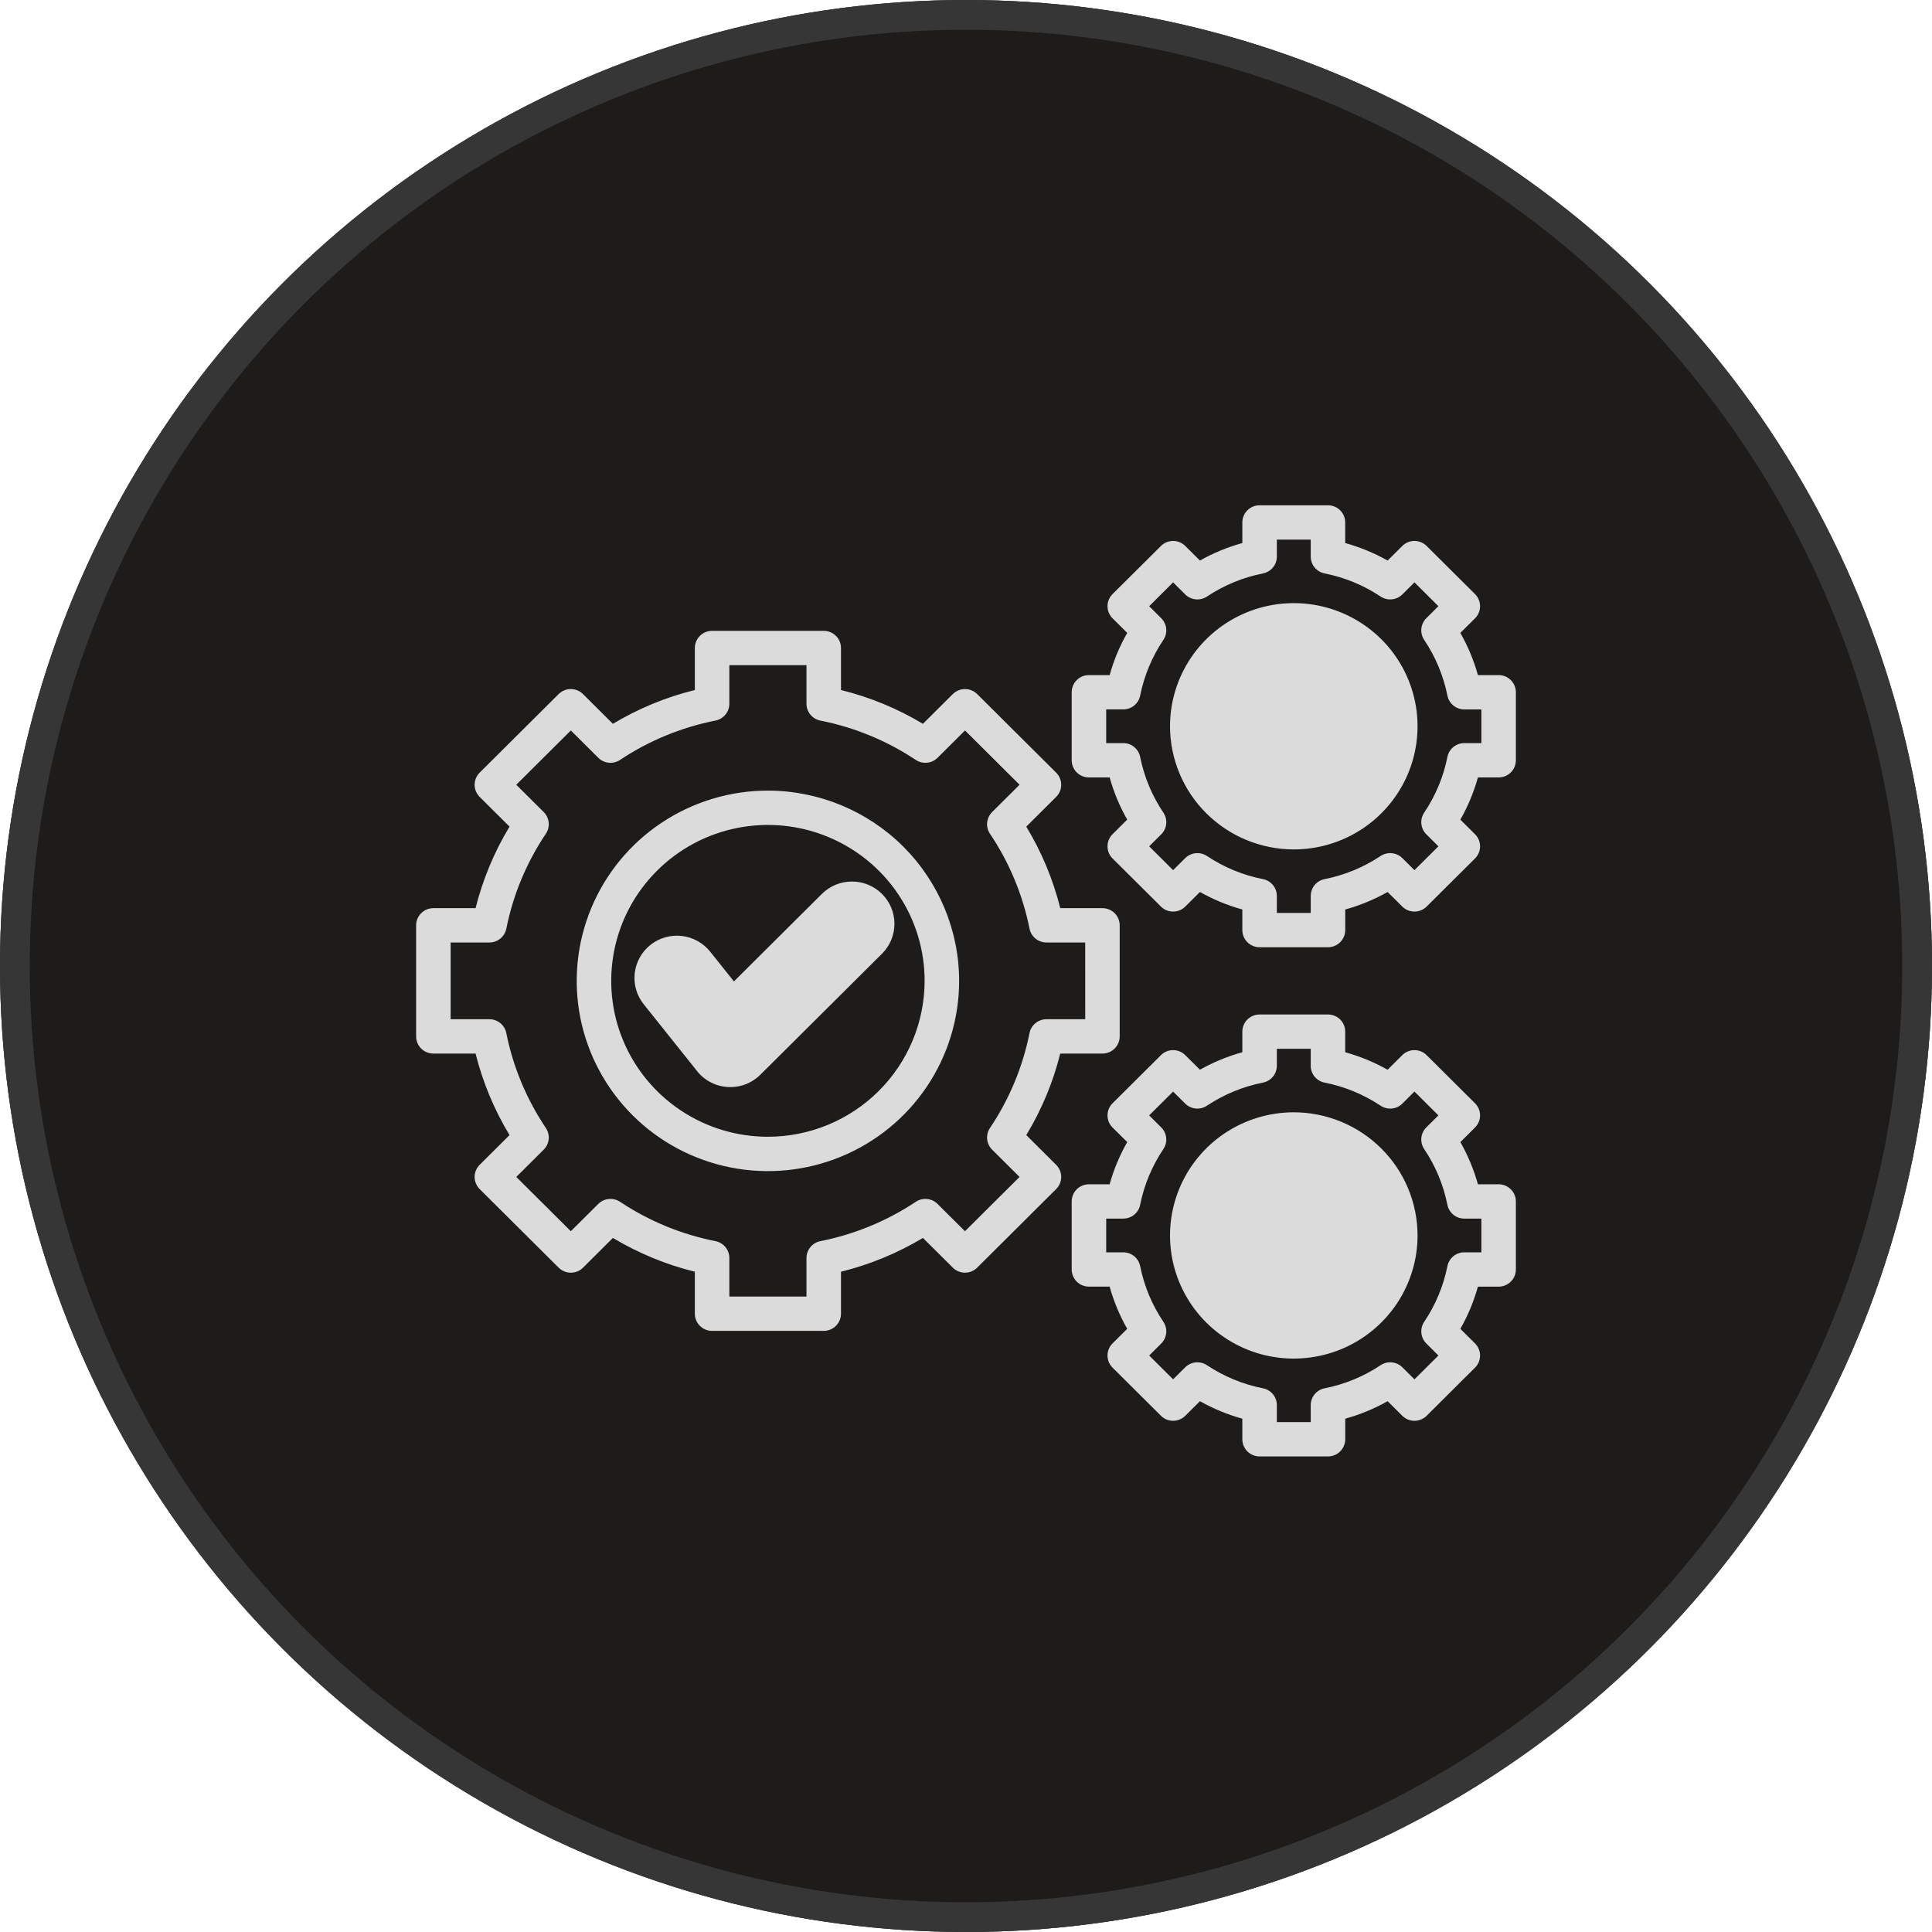 <svg xmlns="http://www.w3.org/2000/svg" width="65" height="65" viewBox="0 0 65 65" fill="none"><circle cx="32.5" cy="32.5" r="32.5" fill="#313131"></circle><circle cx="32.5" cy="32.5" r="32.5" fill="#171313" fill-opacity="0.72"></circle><circle cx="32.5" cy="32.5" r="32" stroke="#464646" stroke-opacity="0.65"></circle><path fill-rule="evenodd" clip-rule="evenodd" d="M43.528 37.422C42.704 37.423 41.899 37.666 41.214 38.121C40.53 38.576 39.996 39.223 39.681 39.98C39.366 40.737 39.283 41.57 39.444 42.374C39.605 43.177 40.001 43.915 40.584 44.495C41.166 45.074 41.908 45.469 42.715 45.629C43.523 45.788 44.36 45.706 45.121 45.393C45.882 45.079 46.532 44.548 46.99 43.867C47.447 43.186 47.692 42.385 47.692 41.566C47.691 40.467 47.251 39.414 46.471 38.638C45.69 37.861 44.632 37.424 43.528 37.422ZM39.364 24.434C39.364 23.615 39.608 22.814 40.066 22.133C40.523 21.451 41.174 20.921 41.935 20.607C42.696 20.293 43.533 20.212 44.34 20.371C45.148 20.531 45.89 20.926 46.472 21.505C47.055 22.085 47.451 22.823 47.612 23.627C47.772 24.43 47.69 25.263 47.375 26.02C47.059 26.777 46.526 27.424 45.841 27.88C45.156 28.335 44.351 28.578 43.528 28.578C42.423 28.576 41.365 28.139 40.585 27.362C39.804 26.586 39.365 25.533 39.364 24.434ZM25.582 36.157L29.674 32.087C29.806 31.955 29.912 31.798 29.984 31.625C30.055 31.453 30.093 31.268 30.093 31.081C30.093 30.894 30.055 30.709 29.984 30.536C29.912 30.364 29.806 30.207 29.674 30.075C29.541 29.943 29.383 29.838 29.21 29.766C29.036 29.695 28.85 29.658 28.662 29.658C28.474 29.658 28.288 29.695 28.115 29.766C27.942 29.838 27.784 29.943 27.651 30.075L24.692 33.019L23.893 32.017C23.657 31.722 23.313 31.532 22.936 31.489C22.56 31.446 22.182 31.554 21.885 31.789C21.589 32.023 21.398 32.365 21.355 32.74C21.312 33.115 21.42 33.491 21.656 33.786L23.41 35.982C23.53 36.148 23.685 36.286 23.864 36.388C24.043 36.489 24.241 36.551 24.446 36.569C24.489 36.572 24.531 36.575 24.573 36.575C24.761 36.574 24.946 36.538 25.119 36.466C25.293 36.394 25.45 36.289 25.582 36.157H25.582ZM25.836 26.599C24.564 26.599 23.32 26.975 22.262 27.678C21.204 28.381 20.38 29.381 19.893 30.55C19.406 31.72 19.278 33.007 19.526 34.248C19.774 35.49 20.387 36.63 21.287 37.526C22.186 38.421 23.333 39.031 24.581 39.278C25.828 39.525 27.122 39.398 28.297 38.913C29.473 38.429 30.478 37.608 31.184 36.556C31.891 35.503 32.269 34.266 32.269 33C32.267 31.303 31.588 29.676 30.383 28.476C29.177 27.276 27.541 26.602 25.836 26.599H25.836ZM25.836 38.245C24.794 38.245 23.774 37.938 22.907 37.361C22.04 36.785 21.364 35.966 20.965 35.007C20.566 34.049 20.462 32.994 20.665 31.977C20.868 30.959 21.37 30.024 22.108 29.291C22.845 28.557 23.785 28.057 24.807 27.855C25.83 27.653 26.89 27.756 27.853 28.154C28.817 28.551 29.64 29.223 30.22 30.086C30.799 30.948 31.108 31.962 31.108 33C31.106 34.391 30.55 35.724 29.562 36.707C28.574 37.691 27.234 38.244 25.836 38.245H25.836ZM37.091 30.554H35.671C35.43 29.588 35.044 28.663 34.528 27.811L35.533 26.811C35.642 26.703 35.703 26.556 35.703 26.403C35.703 26.25 35.642 26.103 35.533 25.995L32.877 23.352C32.823 23.298 32.759 23.256 32.688 23.227C32.618 23.197 32.542 23.183 32.466 23.183C32.39 23.183 32.315 23.197 32.244 23.227C32.174 23.256 32.11 23.298 32.056 23.352L31.051 24.352C30.195 23.838 29.265 23.454 28.294 23.215V21.801C28.294 21.648 28.233 21.501 28.124 21.393C28.016 21.285 27.868 21.224 27.714 21.224H23.958C23.804 21.224 23.656 21.285 23.547 21.393C23.438 21.501 23.377 21.648 23.377 21.801V23.215C22.406 23.454 21.477 23.838 20.62 24.352L19.615 23.352C19.561 23.298 19.497 23.256 19.427 23.227C19.357 23.197 19.281 23.183 19.205 23.183C19.129 23.183 19.053 23.197 18.983 23.227C18.912 23.256 18.848 23.298 18.794 23.352L16.138 25.995C16.084 26.048 16.042 26.112 16.012 26.182C15.983 26.252 15.968 26.327 15.968 26.403C15.968 26.479 15.983 26.554 16.012 26.624C16.042 26.694 16.084 26.758 16.138 26.811L17.143 27.811C16.627 28.663 16.242 29.588 16 30.554H14.58C14.427 30.554 14.279 30.615 14.17 30.723C14.061 30.831 14 30.978 14 31.131V34.869C14 35.022 14.061 35.169 14.17 35.277C14.279 35.386 14.427 35.446 14.58 35.446H16C16.242 36.412 16.627 37.337 17.143 38.189L16.138 39.189C16.084 39.242 16.042 39.306 16.012 39.376C15.983 39.446 15.968 39.521 15.968 39.597C15.968 39.673 15.983 39.748 16.012 39.818C16.042 39.888 16.084 39.952 16.138 40.005L18.795 42.649C18.904 42.757 19.051 42.818 19.205 42.818C19.359 42.818 19.507 42.757 19.616 42.649L20.62 41.649C21.477 42.162 22.406 42.546 23.377 42.786V44.198C23.377 44.352 23.438 44.498 23.547 44.607C23.656 44.715 23.803 44.776 23.957 44.776H27.714C27.868 44.776 28.015 44.715 28.124 44.607C28.233 44.498 28.294 44.352 28.294 44.198V42.786C29.265 42.546 30.194 42.162 31.051 41.649L32.056 42.648C32.109 42.702 32.173 42.744 32.244 42.773C32.314 42.803 32.39 42.818 32.466 42.818C32.542 42.818 32.618 42.803 32.688 42.773C32.759 42.744 32.823 42.702 32.877 42.648L35.533 40.005C35.642 39.897 35.703 39.75 35.703 39.597C35.703 39.444 35.642 39.297 35.533 39.189L34.528 38.189C35.044 37.337 35.43 36.412 35.671 35.446H37.091C37.245 35.446 37.392 35.385 37.501 35.277C37.61 35.169 37.671 35.022 37.671 34.869V31.131C37.671 30.978 37.61 30.831 37.501 30.723C37.392 30.615 37.245 30.554 37.091 30.554ZM36.511 34.291H35.206C35.072 34.291 34.942 34.338 34.838 34.422C34.734 34.507 34.663 34.625 34.637 34.756C34.409 35.897 33.957 36.983 33.306 37.95C33.232 38.061 33.198 38.194 33.212 38.327C33.225 38.46 33.284 38.584 33.379 38.679L34.302 39.597L32.466 41.423L31.543 40.505C31.448 40.41 31.323 40.352 31.19 40.339C31.056 40.325 30.922 40.359 30.81 40.434C29.838 41.08 28.747 41.53 27.6 41.757C27.468 41.783 27.35 41.854 27.265 41.957C27.18 42.06 27.133 42.19 27.133 42.323V43.621H24.538V42.323C24.538 42.19 24.491 42.06 24.406 41.957C24.321 41.854 24.203 41.783 24.071 41.757C22.924 41.53 21.833 41.08 20.861 40.433C20.749 40.359 20.615 40.326 20.482 40.339C20.348 40.352 20.223 40.41 20.128 40.505L19.205 41.423L17.37 39.597L18.292 38.679C18.387 38.584 18.447 38.46 18.46 38.327C18.473 38.194 18.44 38.061 18.365 37.95C17.715 36.983 17.262 35.897 17.034 34.756C17.008 34.625 16.937 34.507 16.833 34.422C16.73 34.338 16.599 34.291 16.465 34.291H15.161V31.709H16.465C16.599 31.709 16.73 31.662 16.833 31.578C16.937 31.493 17.008 31.375 17.035 31.244C17.262 30.103 17.715 29.017 18.365 28.05C18.44 27.939 18.473 27.805 18.46 27.673C18.447 27.54 18.388 27.416 18.293 27.321L17.369 26.402L19.205 24.576L20.128 25.494C20.223 25.589 20.348 25.648 20.481 25.661C20.615 25.674 20.749 25.641 20.86 25.567C21.832 24.919 22.924 24.47 24.071 24.243C24.202 24.217 24.321 24.146 24.406 24.043C24.491 23.94 24.538 23.81 24.538 23.677V22.379H27.133V23.677C27.133 23.81 27.18 23.94 27.265 24.043C27.35 24.146 27.469 24.217 27.6 24.243C28.747 24.47 29.838 24.92 30.811 25.567C30.922 25.641 31.056 25.674 31.19 25.661C31.323 25.648 31.448 25.589 31.543 25.495L32.467 24.576L34.302 26.402L33.379 27.321C33.284 27.416 33.225 27.54 33.211 27.673C33.198 27.806 33.232 27.939 33.306 28.05C33.957 29.017 34.409 30.103 34.637 31.244C34.663 31.375 34.734 31.493 34.838 31.578C34.942 31.662 35.072 31.709 35.206 31.709H36.51L36.511 34.291ZM50.42 39.844H49.723C49.585 39.348 49.386 38.872 49.132 38.424L49.625 37.934C49.679 37.881 49.721 37.817 49.751 37.747C49.78 37.677 49.795 37.602 49.795 37.526C49.795 37.45 49.78 37.375 49.751 37.305C49.721 37.235 49.679 37.172 49.625 37.118L47.998 35.5C47.944 35.446 47.88 35.403 47.81 35.374C47.739 35.345 47.664 35.33 47.588 35.33C47.511 35.33 47.436 35.345 47.365 35.374C47.295 35.403 47.231 35.446 47.177 35.5L46.685 35.99C46.235 35.737 45.756 35.539 45.258 35.401V34.708C45.258 34.555 45.197 34.408 45.089 34.3C44.98 34.192 44.832 34.131 44.678 34.131H42.377C42.224 34.131 42.076 34.192 41.967 34.3C41.858 34.408 41.797 34.555 41.797 34.708V35.401C41.299 35.539 40.82 35.736 40.371 35.99L39.878 35.5C39.824 35.446 39.76 35.404 39.69 35.374C39.62 35.345 39.544 35.33 39.468 35.33C39.392 35.33 39.316 35.345 39.246 35.374C39.175 35.404 39.111 35.446 39.058 35.5L37.431 37.118C37.377 37.172 37.334 37.235 37.305 37.305C37.276 37.375 37.261 37.45 37.261 37.526C37.261 37.602 37.276 37.677 37.305 37.747C37.334 37.817 37.377 37.881 37.431 37.934L37.924 38.424C37.669 38.872 37.47 39.348 37.332 39.844H36.636C36.482 39.844 36.334 39.905 36.225 40.013C36.117 40.121 36.056 40.268 36.056 40.421V42.71C36.056 42.863 36.117 43.01 36.225 43.118C36.334 43.227 36.482 43.287 36.636 43.287H37.332C37.471 43.783 37.669 44.259 37.924 44.707L37.431 45.197C37.377 45.25 37.334 45.314 37.305 45.384C37.276 45.454 37.261 45.529 37.261 45.605C37.261 45.681 37.276 45.756 37.305 45.826C37.334 45.896 37.377 45.959 37.431 46.013L39.058 47.631C39.111 47.685 39.175 47.728 39.246 47.757C39.316 47.786 39.392 47.801 39.468 47.801C39.544 47.801 39.62 47.786 39.69 47.757C39.761 47.728 39.824 47.685 39.878 47.631L40.371 47.141C40.821 47.395 41.299 47.593 41.797 47.73V48.422C41.797 48.576 41.858 48.723 41.967 48.831C42.076 48.939 42.224 49 42.377 49H44.678C44.832 49 44.98 48.939 45.089 48.831C45.197 48.723 45.259 48.576 45.259 48.422V47.73C45.757 47.593 46.236 47.395 46.685 47.141L47.178 47.632C47.231 47.685 47.295 47.728 47.366 47.757C47.436 47.786 47.512 47.801 47.588 47.801C47.664 47.801 47.74 47.786 47.81 47.757C47.88 47.728 47.944 47.685 47.998 47.632L49.625 46.013C49.679 45.96 49.722 45.896 49.751 45.826C49.78 45.756 49.795 45.681 49.795 45.605C49.795 45.529 49.78 45.454 49.751 45.384C49.722 45.314 49.679 45.25 49.625 45.197L49.132 44.707C49.387 44.26 49.585 43.783 49.723 43.288H50.42C50.496 43.288 50.571 43.273 50.642 43.244C50.712 43.215 50.776 43.172 50.83 43.118C50.884 43.065 50.927 43.001 50.956 42.931C50.985 42.861 51 42.786 51 42.71V40.421C51 40.345 50.985 40.27 50.956 40.2C50.927 40.13 50.884 40.066 50.83 40.013C50.776 39.959 50.712 39.917 50.642 39.888C50.571 39.859 50.496 39.844 50.42 39.844ZM49.839 42.133H49.265C49.131 42.132 49.001 42.179 48.898 42.263C48.794 42.348 48.723 42.466 48.697 42.597C48.563 43.267 48.297 43.904 47.915 44.472C47.841 44.583 47.807 44.716 47.821 44.849C47.834 44.982 47.893 45.106 47.988 45.201L48.394 45.605L47.588 46.406L47.182 46.003C47.087 45.908 46.962 45.849 46.829 45.836C46.695 45.823 46.561 45.856 46.449 45.931C45.879 46.311 45.238 46.575 44.565 46.708C44.433 46.734 44.315 46.804 44.23 46.908C44.145 47.011 44.098 47.14 44.098 47.274V47.845H42.958V47.274C42.958 47.14 42.912 47.011 42.827 46.908C42.742 46.804 42.623 46.734 42.492 46.708C41.818 46.575 41.178 46.311 40.607 45.931C40.495 45.856 40.361 45.823 40.228 45.836C40.094 45.849 39.969 45.908 39.874 46.003L39.468 46.406L38.663 45.605L39.068 45.201C39.163 45.106 39.222 44.982 39.236 44.849C39.249 44.716 39.215 44.583 39.141 44.472C38.759 43.904 38.493 43.267 38.359 42.597C38.333 42.466 38.262 42.348 38.159 42.263C38.055 42.179 37.925 42.133 37.791 42.133H37.217V40.998H37.791C37.925 40.999 38.055 40.952 38.159 40.868C38.262 40.783 38.333 40.665 38.359 40.535C38.493 39.864 38.759 39.227 39.141 38.659C39.215 38.548 39.249 38.415 39.235 38.282C39.222 38.149 39.163 38.025 39.068 37.93L38.662 37.526L39.468 36.725L39.874 37.128C39.969 37.223 40.093 37.282 40.227 37.295C40.361 37.308 40.495 37.274 40.606 37.2C41.177 36.82 41.818 36.556 42.491 36.423C42.623 36.397 42.741 36.326 42.826 36.223C42.911 36.12 42.958 35.99 42.958 35.857V35.286H44.098V35.857C44.098 35.99 44.144 36.12 44.229 36.223C44.314 36.326 44.432 36.397 44.564 36.423C45.238 36.556 45.878 36.82 46.449 37.2C46.56 37.274 46.694 37.308 46.828 37.295C46.962 37.282 47.087 37.223 47.181 37.129L47.588 36.724L48.393 37.526L47.987 37.93C47.892 38.024 47.833 38.149 47.82 38.282C47.807 38.414 47.84 38.548 47.915 38.659C48.297 39.227 48.562 39.864 48.696 40.535C48.722 40.665 48.793 40.783 48.897 40.868C49.001 40.953 49.131 40.999 49.265 40.998H49.839V42.133ZM50.42 22.713H49.723C49.585 22.217 49.386 21.741 49.132 21.293L49.625 20.803C49.679 20.75 49.721 20.686 49.751 20.616C49.78 20.546 49.795 20.471 49.795 20.395C49.795 20.319 49.78 20.244 49.751 20.174C49.721 20.104 49.679 20.04 49.625 19.987L47.998 18.369C47.944 18.315 47.88 18.273 47.81 18.243C47.739 18.214 47.664 18.199 47.588 18.199C47.511 18.199 47.436 18.214 47.366 18.243C47.295 18.273 47.231 18.315 47.178 18.369L46.685 18.859C46.235 18.606 45.756 18.408 45.258 18.27V17.578C45.258 17.424 45.197 17.277 45.089 17.169C44.98 17.061 44.832 17 44.678 17H42.377C42.224 17 42.076 17.061 41.967 17.169C41.858 17.277 41.797 17.424 41.797 17.578V18.27C41.299 18.408 40.82 18.605 40.371 18.859L39.878 18.369C39.824 18.315 39.76 18.273 39.69 18.243C39.62 18.214 39.544 18.199 39.468 18.199C39.392 18.199 39.316 18.214 39.246 18.243C39.175 18.273 39.112 18.315 39.058 18.369L37.431 19.987C37.377 20.04 37.334 20.104 37.305 20.174C37.276 20.244 37.261 20.319 37.261 20.395C37.261 20.471 37.276 20.546 37.305 20.616C37.334 20.686 37.377 20.75 37.431 20.803L37.924 21.293C37.669 21.741 37.47 22.217 37.333 22.713H36.636C36.482 22.713 36.334 22.773 36.226 22.882C36.117 22.99 36.056 23.137 36.056 23.29V25.578C36.056 25.731 36.117 25.878 36.226 25.987C36.334 26.095 36.482 26.156 36.636 26.156H37.333C37.471 26.651 37.669 27.128 37.924 27.575L37.431 28.065C37.377 28.119 37.334 28.183 37.305 28.253C37.276 28.323 37.261 28.398 37.261 28.474C37.261 28.549 37.276 28.625 37.305 28.695C37.334 28.765 37.377 28.828 37.431 28.882L39.058 30.5C39.112 30.554 39.175 30.596 39.246 30.626C39.316 30.655 39.392 30.669 39.468 30.669C39.544 30.669 39.62 30.655 39.69 30.626C39.76 30.596 39.824 30.554 39.878 30.5L40.371 30.01C40.821 30.263 41.3 30.461 41.797 30.599V31.291C41.797 31.444 41.858 31.591 41.967 31.7C42.076 31.808 42.224 31.869 42.377 31.869H44.678C44.832 31.869 44.98 31.808 45.089 31.7C45.197 31.591 45.259 31.444 45.259 31.291V30.599C45.756 30.461 46.235 30.264 46.685 30.01L47.178 30.5C47.286 30.608 47.434 30.669 47.588 30.669C47.742 30.669 47.889 30.608 47.998 30.5L49.625 28.882C49.679 28.829 49.722 28.765 49.751 28.695C49.78 28.625 49.795 28.55 49.795 28.474C49.795 28.398 49.78 28.323 49.751 28.253C49.722 28.183 49.679 28.119 49.625 28.066L49.132 27.576C49.387 27.128 49.585 26.651 49.723 26.156H50.42C50.496 26.156 50.571 26.141 50.642 26.112C50.712 26.083 50.776 26.041 50.83 25.987C50.884 25.933 50.927 25.87 50.956 25.799C50.985 25.729 51 25.654 51 25.578V23.29C51 23.214 50.985 23.139 50.956 23.069C50.927 22.999 50.884 22.935 50.83 22.882C50.776 22.828 50.712 22.785 50.642 22.756C50.571 22.727 50.496 22.713 50.42 22.713ZM49.839 25.001H49.265C49.131 25.001 49.001 25.047 48.897 25.132C48.794 25.217 48.723 25.334 48.697 25.465C48.563 26.136 48.297 26.773 47.915 27.341C47.841 27.452 47.807 27.585 47.82 27.718C47.834 27.851 47.893 27.976 47.988 28.07L48.394 28.474L47.588 29.275L47.182 28.872C47.087 28.777 46.962 28.718 46.829 28.705C46.695 28.692 46.561 28.725 46.449 28.799C45.879 29.18 45.238 29.444 44.565 29.577C44.433 29.603 44.315 29.674 44.23 29.777C44.145 29.88 44.098 30.01 44.098 30.143V30.714H42.958V30.143C42.958 30.01 42.912 29.88 42.827 29.777C42.742 29.674 42.623 29.603 42.492 29.577C41.818 29.444 41.177 29.18 40.607 28.799C40.495 28.725 40.361 28.692 40.228 28.705C40.094 28.718 39.969 28.777 39.874 28.872L39.468 29.275L38.663 28.474L39.068 28.07C39.163 27.976 39.223 27.851 39.236 27.718C39.249 27.585 39.215 27.452 39.141 27.341C38.759 26.773 38.493 26.136 38.359 25.465C38.333 25.334 38.262 25.217 38.159 25.132C38.055 25.047 37.925 25.001 37.791 25.001H37.217V23.867H37.791C37.925 23.867 38.055 23.821 38.159 23.736C38.262 23.652 38.333 23.534 38.359 23.403C38.493 22.733 38.759 22.096 39.141 21.528C39.215 21.416 39.249 21.283 39.236 21.15C39.222 21.018 39.163 20.893 39.068 20.799L38.663 20.395L39.468 19.593L39.874 19.997C39.969 20.092 40.094 20.151 40.228 20.164C40.361 20.177 40.495 20.144 40.607 20.07C41.178 19.689 41.818 19.425 42.492 19.292C42.623 19.266 42.741 19.195 42.827 19.092C42.912 18.989 42.958 18.859 42.958 18.726V18.155H44.098V18.726C44.098 18.859 44.144 18.989 44.229 19.092C44.314 19.195 44.433 19.266 44.564 19.292C45.238 19.425 45.878 19.689 46.449 20.07C46.561 20.143 46.695 20.177 46.828 20.164C46.962 20.151 47.087 20.092 47.182 19.997L47.588 19.593L48.393 20.395L47.987 20.799C47.893 20.893 47.833 21.018 47.82 21.151C47.807 21.284 47.84 21.417 47.915 21.528C48.297 22.096 48.562 22.733 48.697 23.403C48.723 23.534 48.794 23.652 48.897 23.737C49.001 23.821 49.131 23.868 49.265 23.868H49.839V25.001Z" fill="#DBDBDB"></path></svg>